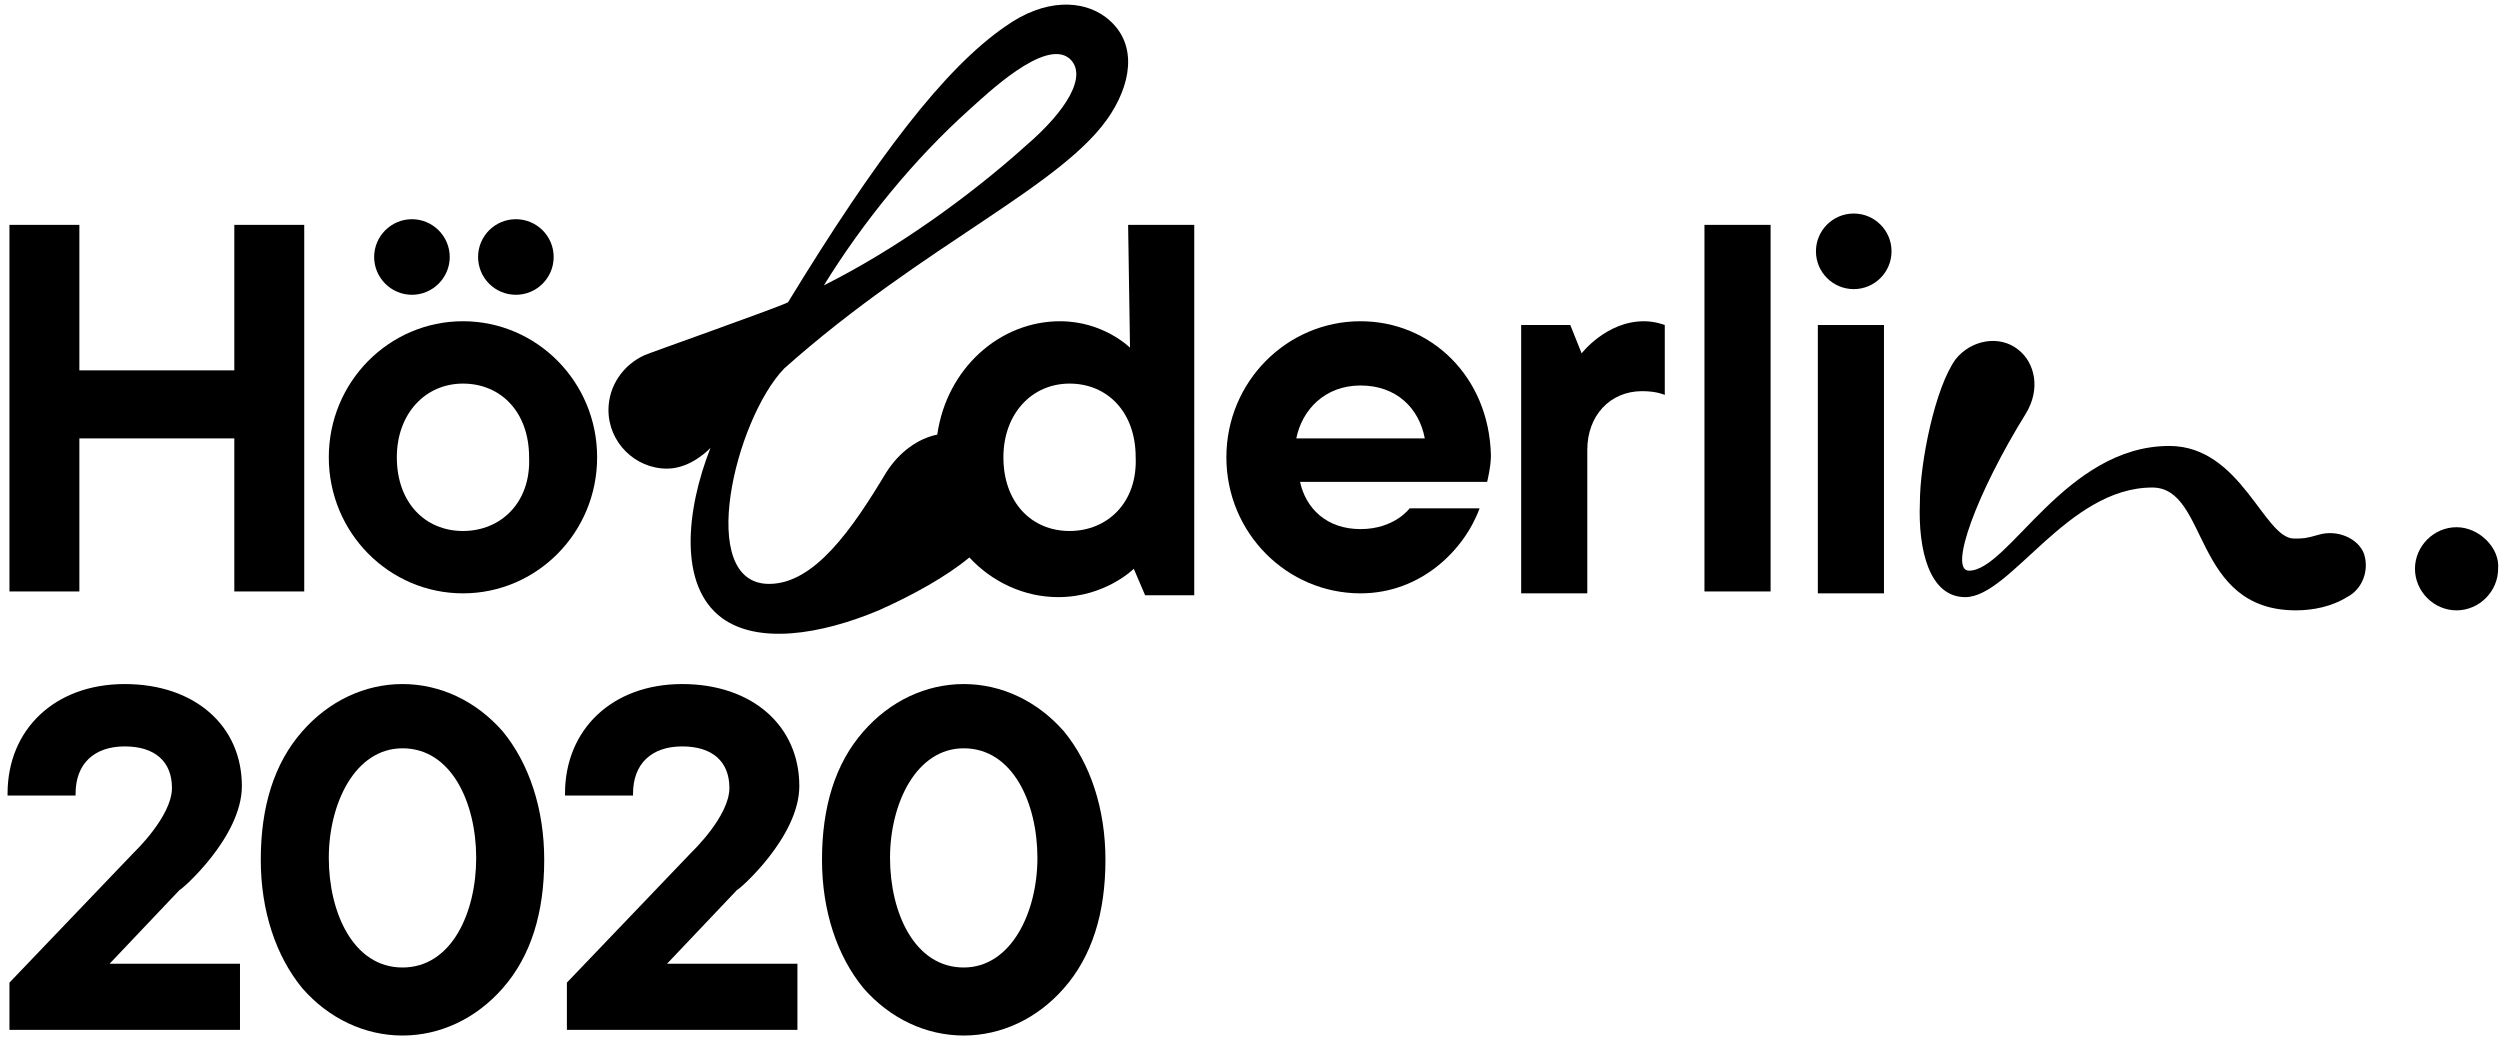 <?xml version="1.0" encoding="utf-8"?>
<!-- Generator: Adobe Illustrator 23.0.6, SVG Export Plug-In . SVG Version: 6.00 Build 0)  -->
<svg version="1.1" id="Ebene_1" xmlns="http://www.w3.org/2000/svg" xmlns:xlink="http://www.w3.org/1999/xlink" x="0px" y="0px"
	 viewBox="0 0 132.3 55.2" style="enable-background:new 0 0 132.3 55.2;" xml:space="preserve">
<g>
	<polygon points="4.2,23.2 12.4,23.2 12.4,31.3 16.1,31.3 16.1,11.9 12.4,11.9 12.4,19.6 4.2,19.6 4.2,11.9 0.5,11.9 0.5,31.3 
		4.2,31.3 	"/>
	<circle cx="27.3" cy="13.6" r="2"/>
	<path d="M21.8,15.6c1.1,0,2-0.9,2-2s-0.9-2-2-2s-2,0.9-2,2S20.7,15.6,21.8,15.6z"/>
	<path d="M24.5,17c-3.9,0-7.1,3.2-7.1,7.2s3.2,7.2,7.1,7.2s7.1-3.2,7.1-7.2S28.4,17,24.5,17z M24.5,28.1c-2,0-3.5-1.5-3.5-3.9
		c0-2.3,1.5-3.9,3.5-3.9s3.5,1.5,3.5,3.9C28.1,26.6,26.5,28.1,24.5,28.1z"/>
	<path d="M59.8,18.4c0,0-1.4-1.4-3.7-1.4c-3.2,0-6,2.5-6.5,6c-1,0.2-2,0.9-2.7,2c-1.8,3-3.8,5.9-6.2,5.9c-3.9,0-1.8-8.7,0.8-11.4
		C48.9,12.9,56.4,9.8,58.8,6c1.2-1.9,1.3-3.9-0.3-5.1c-1.2-0.9-3.2-1-5.3,0.5C50,3.6,46.4,8.3,41.7,16c-0.6,0.3-7.4,2.7-7.6,2.8
		c-1.1,0.5-1.9,1.6-1.9,2.9c0,1.7,1.4,3.1,3.1,3.1c1.3,0,2.3-1.1,2.3-1.1c-1.3,3.3-1.7,7.3,0.6,9c1.9,1.4,5.2,0.9,8.3-0.4
		c1.8-0.8,3.6-1.8,4.8-2.8c1.2,1.3,2.9,2.1,4.7,2.1c2.5,0,4-1.5,4-1.5l0.6,1.4h2.6V11.9h-3.5L59.8,18.4L59.8,18.4z M51.3,5.8
		c0.9-0.8,4-3.8,5.3-2.7c1,0.9-0.2,2.8-2.3,4.6c-3,2.7-6.9,5.5-10.7,7.4C45.7,11.7,48.4,8.4,51.3,5.8z M56.6,28.1
		c-2,0-3.5-1.5-3.5-3.9c0-2.3,1.5-3.9,3.5-3.9s3.5,1.5,3.5,3.9C60.2,26.6,58.6,28.1,56.6,28.1z"/>
	<path d="M72,17c-3.9,0-7.1,3.2-7.1,7.2s3.2,7.2,7.1,7.2c3.2,0,5.5-2.3,6.3-4.5h-3.7c0,0-0.8,1.1-2.6,1.1c-1.8,0-2.9-1.1-3.2-2.5
		h9.9c0,0,0.2-0.8,0.2-1.4C78.8,19.9,75.7,17,72,17z M68.6,23.2c0.3-1.5,1.5-2.8,3.4-2.8s3.1,1.2,3.4,2.8H68.6z"/>
	<path d="M83.7,18.7l-0.6-1.5h-2.6v14.2H84v-7.6c0-1.8,1.2-3.1,2.9-3.1c0.8,0,1.2,0.2,1.2,0.2v-3.7c0,0-0.5-0.2-1.1-0.2
		C85,17,83.7,18.7,83.7,18.7z"/>
	<rect x="90.2" y="11.9" width="3.5" height="19.4"/>
	<rect x="96.2" y="17.2" width="3.5" height="14.2"/>
	<circle cx="98.1" cy="13.3" r="2"/>
	<path d="M130,27.9c-1.2,0-2.2,1-2.2,2.2s1,2.2,2.2,2.2s2.2-1,2.2-2.2C132.3,29,131.2,27.9,130,27.9z"/>
	<path d="M12.8,41.6c0-3.2-2.5-5.4-6.2-5.4S0.4,38.6,0.4,42v0.1H4V42c0-1.6,1-2.5,2.6-2.5s2.5,0.8,2.5,2.2c0,1.5-2,3.4-2,3.4L0.5,52
		l0,0v2.5h12.2V51H5.8l3.7-3.9C9.6,47.1,12.8,44.3,12.8,41.6z"/>
	<path d="M21.3,36.2c-2,0-3.9,0.9-5.3,2.5c-1.5,1.7-2.2,4-2.2,6.8c0,2.7,0.8,5.1,2.2,6.8c1.4,1.6,3.3,2.5,5.3,2.5s3.9-0.9,5.3-2.5
		c1.5-1.7,2.2-4,2.2-6.8c0-2.7-0.8-5.1-2.2-6.8C25.2,37.1,23.3,36.2,21.3,36.2z M21.3,51.2c-2.6,0-3.9-2.9-3.9-5.8s1.4-5.8,3.9-5.8
		c2.6,0,3.9,2.9,3.9,5.8S23.9,51.2,21.3,51.2z"/>
	<path d="M42.3,41.6c0-3.2-2.5-5.4-6.2-5.4s-6.2,2.4-6.2,5.8v0.1h3.6V42c0-1.6,1-2.5,2.6-2.5s2.5,0.8,2.5,2.2c0,1.5-2,3.4-2,3.4
		L30,52l0,0v2.5h12.2V51h-6.9l3.7-3.9C39.1,47.1,42.3,44.3,42.3,41.6z"/>
	<path d="M51,36.2c-2,0-3.9,0.9-5.3,2.5c-1.5,1.7-2.2,4-2.2,6.8c0,2.7,0.8,5.1,2.2,6.8c1.4,1.6,3.3,2.5,5.3,2.5s3.9-0.9,5.3-2.5
		c1.5-1.7,2.2-4,2.2-6.8c0-2.7-0.8-5.1-2.2-6.8C54.9,37.1,53,36.2,51,36.2z M51,51.2c-2.6,0-3.9-2.9-3.9-5.8s1.4-5.8,3.9-5.8
		c2.6,0,3.9,2.9,3.9,5.8S53.5,51.2,51,51.2z"/>
	<path d="M122.7,28.3c-0.7,0.2-0.8,0.2-1.3,0.2c-1.6,0-2.8-4.9-6.6-4.9c-5.5,0-8.5,6.6-10.6,6.6c-1.1,0,0.4-4.1,3-8.3
		c0.8-1.3,0.5-2.7-0.4-3.4c-1-0.8-2.5-0.5-3.3,0.5c-1.1,1.5-1.9,5.5-1.9,7.6c-0.1,2.5,0.5,5,2.4,5c2.4,0,5.4-5.8,9.9-5.8
		c3,0,2.1,6.5,7.6,6.5c0.9,0,1.9-0.2,2.7-0.7c0.8-0.4,1.2-1.4,0.9-2.3C124.8,28.5,123.7,28,122.7,28.3z"/>
</g>
</svg>
